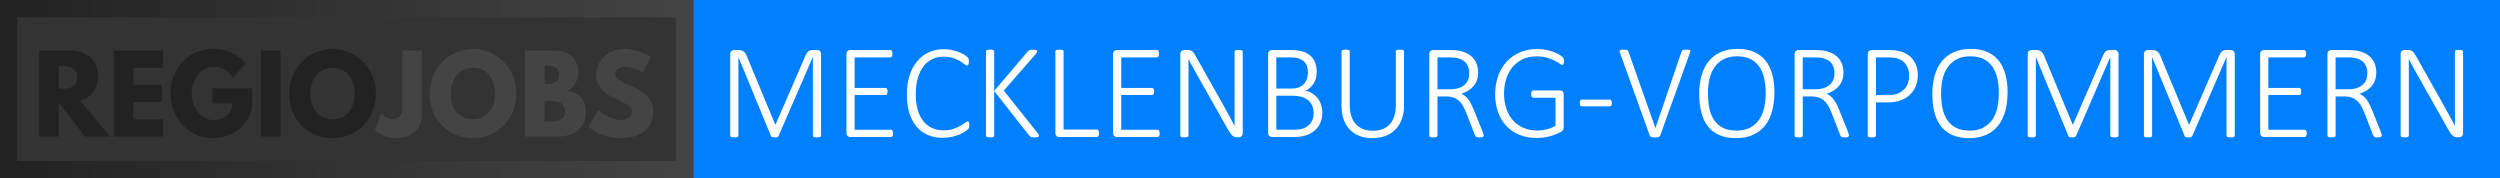 <?xml version="1.0" encoding="utf-8"?>
<!-- Generator: Adobe Illustrator 24.3.0, SVG Export Plug-In . SVG Version: 6.00 Build 0)  -->
<svg version="1.1" id="Ebene_1" xmlns="http://www.w3.org/2000/svg" xmlns:xlink="http://www.w3.org/1999/xlink" x="0px" y="0px"
	 viewBox="0 0 1150 82" enable-background="new 0 0 1150 82" xml:space="preserve">
<rect x="0" y="0" width="1150" height="82" fill="#333333" stroke="none"/>
<g>
	<path fill="#222222" d="M32.16,23.22c7.34,0,12.91,3.98,12.91,11.76c0,5.95-3.26,9.94-8.11,11.47l13.63,16.37H39.12l-12.1-15.65
		v15.65H18v-39.6H32.16z M28.08,40.79c3.41,0,7.49-0.24,7.49-5.18s-4.08-5.18-7.49-5.18h-1.06v10.37H28.08z"/>
	<path fill="#222222" d="M75.02,31.14H61.39v7.87h13.06v7.92H61.39v7.97h13.63v7.92H52.37v-39.6h22.66V31.14z"/>
	<path fill="#222222" d="M116.02,49.24c-2.16,10.03-10.51,14.31-18.29,14.31c-10.66,0-19.3-9.17-19.3-20.5
		c0-11.38,8.16-20.55,19.3-20.55c6.96,0,11.81,2.59,15.27,6.77l-5.9,6.48c-2.3-3.7-5.33-5.09-8.83-5.09
		c-5.57,0-10.08,5.52-10.08,12.38c0,6.72,4.51,12.19,10.08,12.19c4.32,0,8.59-2.78,8.59-7.63h-9.12v-6.96h18.29V49.24z"/>
	<path fill="#222222" d="M129.02,62.82H120v-39.6h9.02V62.82z"/>
	<path fill="#222222" d="M152.98,22.5c10.99,0,19.92,8.93,19.92,20.5s-8.54,20.55-19.92,20.55c-11.71,0-19.97-8.98-19.97-20.55
		S142.08,22.5,152.98,22.5z M152.98,54.81c7.2,0,10.18-5.9,10.18-11.81c0-5.9-3.17-11.81-10.18-11.81c-6.96,0-10.22,5.9-10.22,11.81
		C142.75,48.9,145.58,54.81,152.98,54.81z"/>
	<path fill="#444444" d="M194.11,51.64c0,7.78-4.42,11.91-12.34,11.91c-5.66,0-9.27-3.79-9.27-3.79l2.88-7.54
		c0,0,2.83,2.69,5.14,2.69c2.59,0,4.56-1.58,4.56-5.57V23.22h9.02V51.64z"/>
	<path fill="#444444" d="M217.58,22.5c10.99,0,19.92,8.93,19.92,20.5s-8.54,20.55-19.92,20.55c-11.71,0-19.97-8.98-19.97-20.55
		S206.69,22.5,217.58,22.5z M217.58,54.81c7.2,0,10.18-5.9,10.18-11.81c0-5.9-3.17-11.81-10.18-11.81c-6.96,0-10.22,5.9-10.22,11.81
		C207.36,48.9,210.19,54.81,217.58,54.81z"/>
	<path fill="#444444" d="M253.78,23.22c6.82,0,12.19,2.54,12.19,10.08c0,3.65-1.58,6.77-4.94,8.5c4.94,0.86,8.45,3.6,8.45,9.98
		c0,6.53-4.75,11.04-12.96,11.04h-15.03v-39.6H253.78z M251.23,38.73c3.89,0,6-1.2,6-4.51c0-2.83-2.06-4.03-6-4.03h-0.72v8.54
		H251.23z M253.34,55.86c4.27,0,6.62-1.3,6.62-4.42c0-3.65-2.35-4.94-6.62-4.94h-2.83v9.36H253.34z"/>
	<path fill="#444444" d="M299.38,26.24l-3.65,7.2c0,0-3.94-2.74-8.02-2.74c-3.07,0-4.7,1.39-4.7,3.55c0,2.21,3.74,3.79,8.26,5.71
		c4.42,1.87,9.27,5.62,9.27,10.8c0,9.46-7.2,12.77-14.93,12.77c-9.26,0-14.88-5.23-14.88-5.23l4.51-7.58c0,0,5.28,4.46,9.7,4.46
		c1.97,0,5.71-0.19,5.71-3.89c0-2.88-4.22-4.18-8.93-6.53c-4.75-2.35-7.54-6.05-7.54-10.18c0-7.39,6.53-12.1,12.91-12.1
		C294.29,22.5,299.38,26.24,299.38,26.24z"/>
</g>
<linearGradient id="SVGID_1_" gradientUnits="userSpaceOnUse" x1="0" y1="41" x2="319" y2="41">
	<stop  offset="0" style="stop-color:#222222"/>
	<stop  offset="1" style="stop-color:#444444"/>
</linearGradient>
<rect x="4" y="4" fill="none" stroke="url(#SVGID_1_)" stroke-width="8" stroke-miterlimit="10" width="311" height="74"/>
<rect x="319" fill="#0080FF" width="831" height="82"/>
<g>
	<path fill="#FFFFFF" d="M377.68,62.4c0,0.12-0.03,0.24-0.09,0.34c-0.06,0.1-0.17,0.19-0.32,0.25c-0.15,0.06-0.35,0.11-0.59,0.15
		c-0.24,0.04-0.54,0.06-0.91,0.06c-0.33,0-0.62-0.02-0.87-0.06c-0.25-0.04-0.44-0.09-0.59-0.15c-0.14-0.06-0.25-0.14-0.31-0.25
		c-0.06-0.1-0.09-0.22-0.09-0.34V26.33h-0.06l-15.73,36.28c-0.04,0.08-0.1,0.16-0.19,0.23c-0.08,0.07-0.2,0.13-0.34,0.19
		s-0.31,0.09-0.51,0.12s-0.43,0.05-0.7,0.05c-0.29,0-0.54-0.02-0.74-0.05c-0.21-0.03-0.38-0.07-0.51-0.12
		c-0.13-0.05-0.24-0.11-0.32-0.19c-0.08-0.07-0.13-0.15-0.15-0.23L339.7,26.33h-0.03V62.4c0,0.12-0.03,0.24-0.09,0.34
		s-0.17,0.19-0.32,0.25c-0.15,0.06-0.35,0.11-0.59,0.15c-0.24,0.04-0.55,0.06-0.94,0.06c-0.35,0-0.64-0.02-0.88-0.06
		c-0.24-0.04-0.43-0.09-0.57-0.15c-0.14-0.06-0.24-0.14-0.29-0.25s-0.08-0.22-0.08-0.34V24.97c0-0.74,0.2-1.25,0.59-1.53
		s0.77-0.42,1.14-0.42h2.04c0.52,0,0.97,0.06,1.36,0.17s0.74,0.28,1.04,0.49c0.3,0.22,0.55,0.48,0.76,0.79
		c0.21,0.31,0.39,0.66,0.56,1.05l13.2,31.77h0.15l13.75-31.65c0.21-0.49,0.43-0.91,0.66-1.25c0.24-0.34,0.48-0.61,0.74-0.82
		c0.26-0.21,0.54-0.35,0.83-0.43c0.3-0.08,0.62-0.12,0.97-0.12h2.26c0.19,0,0.38,0.03,0.59,0.09c0.21,0.06,0.39,0.17,0.56,0.32
		c0.16,0.15,0.3,0.36,0.42,0.6c0.11,0.25,0.17,0.56,0.17,0.93V62.4z"/>
	<path fill="#FFFFFF" d="M410.82,61.35c0,0.27-0.02,0.5-0.06,0.71c-0.04,0.21-0.11,0.38-0.2,0.53s-0.2,0.25-0.32,0.32
		c-0.12,0.07-0.26,0.11-0.4,0.11H391.1c-0.37,0-0.75-0.14-1.14-0.42s-0.59-0.79-0.59-1.53v-36.1c0-0.74,0.2-1.25,0.59-1.53
		s0.77-0.42,1.14-0.42h18.45c0.14,0,0.28,0.04,0.4,0.11c0.12,0.07,0.23,0.18,0.31,0.32c0.08,0.14,0.14,0.32,0.19,0.54
		c0.04,0.22,0.06,0.47,0.06,0.76c0,0.27-0.02,0.5-0.06,0.71c-0.04,0.21-0.1,0.38-0.19,0.51c-0.08,0.13-0.19,0.24-0.31,0.31
		c-0.12,0.07-0.26,0.11-0.4,0.11h-16.41v14.06h14.15c0.16,0,0.31,0.04,0.43,0.11c0.12,0.07,0.23,0.18,0.31,0.31
		c0.08,0.13,0.14,0.31,0.19,0.53c0.04,0.22,0.06,0.47,0.06,0.76c0,0.27-0.02,0.5-0.06,0.7c-0.04,0.2-0.1,0.36-0.19,0.48
		c-0.08,0.12-0.19,0.22-0.31,0.28c-0.12,0.06-0.27,0.09-0.43,0.09h-14.15v15.95h16.69c0.14,0,0.28,0.04,0.4,0.11
		s0.23,0.18,0.32,0.31s0.16,0.31,0.2,0.53S410.82,61.06,410.82,61.35z"/>
	<path fill="#FFFFFF" d="M445.86,57.58c0,0.23-0.01,0.43-0.03,0.62c-0.02,0.19-0.05,0.35-0.09,0.49s-0.1,0.28-0.17,0.4
		c-0.07,0.12-0.21,0.28-0.4,0.48s-0.62,0.52-1.28,0.96s-1.49,0.88-2.49,1.31c-1,0.43-2.15,0.8-3.45,1.11
		c-1.3,0.31-2.73,0.46-4.3,0.46c-2.51,0-4.79-0.44-6.83-1.31c-2.04-0.88-3.78-2.16-5.21-3.85c-1.43-1.69-2.53-3.77-3.31-6.24
		c-0.77-2.47-1.16-5.3-1.16-8.47c0-3.26,0.41-6.18,1.24-8.76c0.82-2.59,1.98-4.78,3.48-6.58c1.49-1.8,3.29-3.18,5.38-4.14
		s4.4-1.44,6.94-1.44c1.2,0,2.35,0.11,3.48,0.34c1.12,0.23,2.16,0.52,3.11,0.87c0.95,0.35,1.8,0.75,2.55,1.21
		c0.75,0.45,1.27,0.82,1.55,1.1s0.45,0.48,0.53,0.6s0.13,0.26,0.17,0.42c0.04,0.15,0.07,0.33,0.09,0.53
		c0.02,0.2,0.03,0.42,0.03,0.66c0,0.29-0.02,0.54-0.05,0.76c-0.03,0.22-0.08,0.4-0.15,0.56s-0.16,0.27-0.26,0.36
		c-0.1,0.08-0.23,0.12-0.37,0.12c-0.29,0-0.7-0.21-1.22-0.63c-0.53-0.42-1.22-0.89-2.07-1.41c-0.86-0.52-1.9-0.98-3.14-1.41
		c-1.24-0.42-2.71-0.63-4.42-0.63c-1.87,0-3.6,0.38-5.16,1.13c-1.57,0.75-2.91,1.86-4.03,3.32c-1.12,1.46-2,3.27-2.63,5.41
		c-0.63,2.14-0.94,4.61-0.94,7.39c0,2.66,0.29,5.02,0.87,7.08c0.58,2.06,1.41,3.8,2.5,5.21s2.44,2.49,4.05,3.23
		c1.61,0.74,3.43,1.11,5.47,1.11c1.67,0,3.13-0.21,4.37-0.63c1.25-0.42,2.31-0.89,3.2-1.41c0.89-0.52,1.61-0.98,2.18-1.41
		c0.57-0.42,1-0.63,1.31-0.63c0.12,0,0.23,0.03,0.31,0.08s0.15,0.14,0.2,0.28s0.09,0.31,0.12,0.54
		C445.85,56.97,445.86,57.25,445.86,57.58z"/>
	<path fill="#FFFFFF" d="M477.91,62.34c0,0.14-0.02,0.27-0.06,0.37c-0.04,0.1-0.13,0.19-0.28,0.26c-0.14,0.07-0.34,0.13-0.59,0.17
		c-0.25,0.04-0.57,0.06-0.96,0.06c-0.37,0-0.75-0.02-1.13-0.06c-0.38-0.04-0.67-0.13-0.88-0.26c-0.21-0.13-0.38-0.29-0.53-0.48
		l-16.16-20.52V62.4c0,0.12-0.03,0.24-0.09,0.34c-0.06,0.1-0.16,0.19-0.31,0.25c-0.14,0.06-0.33,0.11-0.57,0.15
		c-0.24,0.04-0.54,0.06-0.91,0.06c-0.35,0-0.65-0.02-0.9-0.06c-0.25-0.04-0.44-0.09-0.59-0.15c-0.14-0.06-0.25-0.14-0.31-0.25
		c-0.06-0.1-0.09-0.22-0.09-0.34V23.64c0-0.12,0.03-0.24,0.09-0.34c0.06-0.1,0.16-0.19,0.31-0.25s0.34-0.11,0.59-0.15
		s0.55-0.06,0.9-0.06c0.37,0,0.67,0.02,0.91,0.06c0.24,0.04,0.43,0.09,0.57,0.15s0.25,0.14,0.31,0.25c0.06,0.1,0.09,0.22,0.09,0.34
		v18.17l15.48-18.17c0.12-0.14,0.26-0.27,0.4-0.37c0.14-0.1,0.31-0.19,0.49-0.25c0.19-0.06,0.4-0.11,0.65-0.14s0.56-0.05,0.93-0.05
		s0.67,0.02,0.9,0.06c0.23,0.04,0.41,0.1,0.54,0.17c0.13,0.07,0.22,0.15,0.26,0.25c0.04,0.09,0.06,0.2,0.06,0.32
		c0,0.23-0.06,0.44-0.17,0.65c-0.11,0.21-0.3,0.45-0.57,0.74l-14.56,16.66l15.55,19.5c0.29,0.37,0.46,0.63,0.53,0.77
		S477.91,62.24,477.91,62.34z"/>
	<path fill="#FFFFFF" d="M505.54,61.29c0,0.29-0.02,0.54-0.06,0.74c-0.04,0.21-0.1,0.39-0.19,0.54c-0.08,0.15-0.19,0.27-0.31,0.34
		c-0.12,0.07-0.27,0.11-0.43,0.11h-17.34c-0.37,0-0.75-0.14-1.14-0.42s-0.59-0.79-0.59-1.53V23.64c0-0.12,0.03-0.24,0.09-0.34
		c0.06-0.1,0.16-0.19,0.31-0.25s0.34-0.11,0.59-0.15s0.55-0.06,0.9-0.06c0.37,0,0.67,0.02,0.91,0.06s0.43,0.09,0.57,0.15
		c0.14,0.06,0.25,0.14,0.31,0.25c0.06,0.1,0.09,0.22,0.09,0.34v35.94h15.3c0.16,0,0.31,0.04,0.43,0.11
		c0.12,0.07,0.23,0.18,0.31,0.31c0.08,0.13,0.14,0.31,0.19,0.53S505.54,61,505.54,61.29z"/>
	<path fill="#FFFFFF" d="M533.45,61.35c0,0.27-0.02,0.5-0.06,0.71c-0.04,0.21-0.11,0.38-0.2,0.53s-0.2,0.25-0.32,0.32
		c-0.12,0.07-0.26,0.11-0.4,0.11h-18.73c-0.37,0-0.75-0.14-1.14-0.42S512,61.81,512,61.07v-36.1c0-0.74,0.2-1.25,0.59-1.53
		s0.77-0.42,1.14-0.42h18.45c0.14,0,0.28,0.04,0.4,0.11c0.12,0.07,0.23,0.18,0.31,0.32c0.08,0.14,0.14,0.32,0.19,0.54
		c0.04,0.22,0.06,0.47,0.06,0.76c0,0.27-0.02,0.5-0.06,0.71c-0.04,0.21-0.1,0.38-0.19,0.51c-0.08,0.13-0.19,0.24-0.31,0.31
		c-0.12,0.07-0.26,0.11-0.4,0.11h-16.41v14.06h14.15c0.16,0,0.31,0.04,0.43,0.11c0.12,0.07,0.23,0.18,0.31,0.31
		c0.08,0.13,0.14,0.31,0.19,0.53c0.04,0.22,0.06,0.47,0.06,0.76c0,0.27-0.02,0.5-0.06,0.7c-0.04,0.2-0.1,0.36-0.19,0.48
		c-0.08,0.12-0.19,0.22-0.31,0.28c-0.12,0.06-0.27,0.09-0.43,0.09h-14.15v15.95h16.69c0.14,0,0.28,0.04,0.4,0.11
		c0.12,0.07,0.23,0.18,0.32,0.31s0.16,0.31,0.2,0.53S533.45,61.06,533.45,61.35z"/>
	<path fill="#FFFFFF" d="M571.65,61.19c0,0.37-0.06,0.68-0.17,0.93c-0.11,0.25-0.26,0.45-0.43,0.6c-0.18,0.15-0.37,0.26-0.59,0.32
		c-0.22,0.06-0.42,0.09-0.6,0.09h-0.77c-0.41,0-0.79-0.05-1.13-0.15c-0.34-0.1-0.67-0.28-0.99-0.54c-0.32-0.26-0.64-0.6-0.96-1.04
		c-0.32-0.43-0.67-0.99-1.07-1.67l-14.09-24.97c-0.7-1.22-1.41-2.47-2.12-3.76c-0.71-1.29-1.39-2.54-2.02-3.76h-0.03
		c0.02,1.5,0.03,3.04,0.03,4.62c0,1.58,0,3.12,0,4.62v25.9c0,0.12-0.03,0.24-0.09,0.34c-0.06,0.1-0.16,0.19-0.31,0.25
		c-0.14,0.06-0.33,0.11-0.57,0.15c-0.24,0.04-0.54,0.06-0.91,0.06c-0.35,0-0.65-0.02-0.9-0.06c-0.25-0.04-0.44-0.09-0.59-0.15
		c-0.14-0.06-0.25-0.14-0.31-0.25s-0.09-0.22-0.09-0.34V24.97c0-0.74,0.2-1.25,0.59-1.53s0.77-0.42,1.14-0.42h1.55
		c0.49,0,0.91,0.04,1.24,0.12c0.33,0.08,0.63,0.22,0.9,0.42c0.27,0.2,0.53,0.47,0.79,0.83s0.54,0.82,0.85,1.38l10.79,19.13
		c0.68,1.2,1.32,2.34,1.93,3.45c0.61,1.1,1.2,2.18,1.78,3.25c0.58,1.06,1.15,2.11,1.72,3.14c0.57,1.03,1.13,2.07,1.68,3.12h0.03
		c-0.02-1.73-0.03-3.53-0.03-5.41c0-1.87,0-3.68,0-5.41V23.77c0-0.12,0.03-0.24,0.09-0.34c0.06-0.1,0.16-0.19,0.31-0.26
		s0.33-0.12,0.57-0.15c0.24-0.03,0.54-0.05,0.91-0.05c0.33,0,0.62,0.02,0.87,0.05c0.25,0.03,0.44,0.08,0.59,0.15
		s0.25,0.16,0.32,0.26c0.07,0.1,0.11,0.22,0.11,0.34V61.19z"/>
	<path fill="#FFFFFF" d="M608.28,51.83c0,1.17-0.14,2.27-0.42,3.28s-0.67,1.93-1.19,2.75c-0.52,0.82-1.14,1.56-1.89,2.19
		s-1.58,1.18-2.52,1.62s-1.95,0.78-3.04,1c-1.09,0.23-2.36,0.34-3.8,0.34h-10.35c-0.37,0-0.75-0.14-1.14-0.42s-0.59-0.79-0.59-1.53
		v-36.1c0-0.74,0.2-1.25,0.59-1.53s0.77-0.42,1.14-0.42h8.59c2.33,0,4.21,0.24,5.66,0.71c1.44,0.47,2.63,1.15,3.57,2.02
		c0.94,0.88,1.64,1.94,2.1,3.18c0.46,1.25,0.7,2.63,0.7,4.16c0,0.95-0.11,1.85-0.32,2.72c-0.22,0.87-0.54,1.67-0.97,2.41
		s-0.97,1.41-1.62,2.01c-0.65,0.6-1.42,1.1-2.3,1.51c1.07,0.21,2.08,0.59,3.03,1.16c0.95,0.57,1.78,1.28,2.49,2.15
		s1.27,1.87,1.68,3.01C608.07,49.22,608.28,50.47,608.28,51.83z M601.66,33.35c0-1.05-0.14-2-0.43-2.86
		c-0.29-0.86-0.75-1.59-1.38-2.19s-1.45-1.08-2.46-1.41c-1.01-0.33-2.36-0.49-4.05-0.49h-6.24v14.34h6.86c1.5,0,2.72-0.2,3.65-0.6
		c0.93-0.4,1.69-0.94,2.29-1.62c0.6-0.68,1.04-1.47,1.33-2.36C601.52,35.25,601.66,34.32,601.66,33.35z M604.26,52.14
		c0-1.32-0.21-2.48-0.63-3.49c-0.42-1.01-1.04-1.85-1.85-2.53c-0.81-0.68-1.82-1.2-3.01-1.55c-1.2-0.35-2.68-0.53-4.45-0.53h-7.2
		v15.61h8.72c1.28,0,2.41-0.16,3.38-0.48c0.98-0.32,1.84-0.79,2.6-1.42c0.75-0.63,1.35-1.41,1.79-2.35S604.26,53.38,604.26,52.14z"
		/>
	<path fill="#FFFFFF" d="M645.86,48.31c0,2.43-0.35,4.59-1.04,6.49c-0.69,1.9-1.67,3.49-2.95,4.79c-1.28,1.3-2.82,2.28-4.64,2.95
		s-3.84,1-6.09,1c-2.04,0-3.92-0.32-5.64-0.96c-1.72-0.64-3.2-1.58-4.45-2.83s-2.21-2.79-2.91-4.64c-0.69-1.84-1.04-3.97-1.04-6.38
		v-25.1c0-0.12,0.03-0.24,0.09-0.34c0.06-0.1,0.17-0.19,0.32-0.25c0.15-0.06,0.35-0.11,0.57-0.15s0.53-0.06,0.9-0.06
		c0.35,0,0.65,0.02,0.9,0.06s0.44,0.09,0.59,0.15s0.25,0.14,0.31,0.25c0.06,0.1,0.09,0.22,0.09,0.34v24.48c0,2,0.24,3.75,0.73,5.25
		c0.48,1.5,1.18,2.76,2.1,3.76c0.92,1,2.03,1.75,3.34,2.26s2.79,0.76,4.43,0.76c1.67,0,3.16-0.24,4.47-0.73
		c1.31-0.48,2.42-1.22,3.32-2.21c0.91-0.99,1.6-2.22,2.09-3.69s0.73-3.2,0.73-5.18V23.64c0-0.12,0.03-0.24,0.09-0.34
		c0.06-0.1,0.16-0.19,0.31-0.25s0.34-0.11,0.59-0.15s0.55-0.06,0.9-0.06c0.35,0,0.65,0.02,0.9,0.06s0.44,0.09,0.59,0.15
		s0.25,0.14,0.31,0.25c0.06,0.1,0.09,0.22,0.09,0.34V48.31z"/>
	<path fill="#FFFFFF" d="M682.48,62.34c0,0.14-0.03,0.27-0.08,0.37c-0.05,0.1-0.15,0.19-0.29,0.26c-0.14,0.07-0.35,0.13-0.6,0.17
		c-0.26,0.04-0.58,0.06-0.97,0.06c-0.35,0-0.64-0.02-0.88-0.05c-0.24-0.03-0.44-0.09-0.6-0.19c-0.16-0.09-0.3-0.22-0.4-0.37
		c-0.1-0.15-0.2-0.36-0.28-0.6l-3.74-9.7c-0.43-1.09-0.9-2.12-1.39-3.09s-1.09-1.81-1.79-2.52c-0.7-0.71-1.55-1.27-2.53-1.68
		c-0.99-0.41-2.17-0.62-3.55-0.62h-4.14V62.4c0,0.12-0.03,0.24-0.09,0.34s-0.16,0.19-0.31,0.25c-0.14,0.06-0.33,0.11-0.57,0.15
		c-0.24,0.04-0.54,0.06-0.91,0.06c-0.35,0-0.65-0.02-0.9-0.06c-0.25-0.04-0.44-0.09-0.59-0.15c-0.14-0.06-0.25-0.14-0.31-0.25
		c-0.06-0.1-0.09-0.22-0.09-0.34V24.97c0-0.74,0.2-1.25,0.59-1.53s0.77-0.42,1.14-0.42h7.51c0.99,0,1.81,0.03,2.46,0.08
		c0.65,0.05,1.24,0.12,1.78,0.2c1.52,0.27,2.85,0.7,3.99,1.3c1.13,0.6,2.07,1.33,2.81,2.21c0.74,0.88,1.29,1.86,1.65,2.97
		c0.36,1.1,0.54,2.29,0.54,3.57c0,1.32-0.19,2.5-0.56,3.54c-0.37,1.04-0.9,1.96-1.58,2.75c-0.68,0.79-1.49,1.48-2.44,2.06
		c-0.95,0.58-1.99,1.06-3.12,1.45c0.68,0.31,1.29,0.69,1.84,1.14c0.55,0.45,1.05,1,1.51,1.64c0.46,0.64,0.9,1.38,1.31,2.21
		c0.41,0.83,0.82,1.77,1.24,2.8l3.74,9.33c0.27,0.72,0.44,1.22,0.51,1.48C682.44,62.02,682.48,62.21,682.48,62.34z M675.84,33.75
		c0-1.71-0.38-3.16-1.14-4.34s-2.04-2.03-3.83-2.55c-0.6-0.16-1.25-0.28-1.95-0.36c-0.7-0.07-1.62-0.11-2.75-0.11h-4.94v14.68h5.75
		c1.55,0,2.87-0.19,3.99-0.57c1.11-0.38,2.03-0.9,2.77-1.56c0.73-0.66,1.27-1.43,1.61-2.32S675.84,34.78,675.84,33.75z"/>
	<path fill="#FFFFFF" d="M719.44,28.06c0,0.27-0.02,0.52-0.06,0.74c-0.04,0.23-0.1,0.42-0.17,0.57c-0.07,0.15-0.16,0.27-0.28,0.36
		s-0.23,0.12-0.36,0.12c-0.25,0-0.65-0.21-1.22-0.62c-0.57-0.41-1.32-0.86-2.27-1.34c-0.95-0.48-2.1-0.93-3.45-1.34
		c-1.35-0.41-2.95-0.62-4.81-0.62c-2.37,0-4.48,0.44-6.34,1.31c-1.85,0.88-3.42,2.08-4.7,3.6c-1.28,1.52-2.25,3.33-2.92,5.42
		c-0.67,2.09-1,4.34-1,6.75c0,2.7,0.38,5.1,1.14,7.22c0.76,2.11,1.82,3.89,3.17,5.35c1.35,1.45,2.96,2.56,4.82,3.32
		c1.86,0.76,3.9,1.14,6.1,1.14c1.42,0,2.86-0.18,4.33-0.53c1.46-0.35,2.83-0.89,4.11-1.61V44.97h-10.2c-0.33,0-0.58-0.14-0.74-0.43
		c-0.16-0.29-0.25-0.7-0.25-1.24c0-0.29,0.02-0.54,0.06-0.76c0.04-0.22,0.1-0.39,0.19-0.53s0.19-0.24,0.31-0.31
		c0.12-0.07,0.27-0.11,0.43-0.11h12.24c0.19,0,0.38,0.03,0.59,0.09c0.21,0.06,0.4,0.16,0.57,0.31c0.18,0.14,0.31,0.35,0.42,0.6
		s0.15,0.57,0.15,0.94v14.87c0,0.49-0.08,0.92-0.23,1.27c-0.15,0.35-0.51,0.69-1.07,1c-0.56,0.32-1.3,0.67-2.23,1.05
		s-1.89,0.7-2.87,0.96c-0.99,0.26-1.98,0.45-2.98,0.59c-1,0.13-1.98,0.2-2.95,0.2c-3.03,0-5.73-0.49-8.11-1.47s-4.39-2.36-6.03-4.14
		c-1.64-1.78-2.89-3.9-3.76-6.37c-0.87-2.46-1.3-5.18-1.3-8.14c0-3.11,0.47-5.95,1.41-8.51c0.94-2.57,2.26-4.75,3.96-6.57
		c1.7-1.81,3.73-3.22,6.1-4.22s4.99-1.5,7.85-1.5c1.44,0,2.81,0.13,4.1,0.4c1.29,0.27,2.45,0.59,3.48,0.97
		c1.03,0.38,1.91,0.79,2.63,1.24s1.21,0.79,1.47,1.05c0.26,0.26,0.43,0.51,0.53,0.76C719.4,27.23,719.44,27.59,719.44,28.06z"/>
	<path fill="#FFFFFF" d="M741.45,47.38c0,0.6-0.08,1-0.25,1.22c-0.16,0.22-0.38,0.32-0.65,0.32H727.6c-0.27,0-0.49-0.11-0.66-0.34
		c-0.18-0.23-0.26-0.63-0.26-1.21s0.09-0.98,0.26-1.21c0.18-0.23,0.4-0.34,0.66-0.34h12.95c0.12,0,0.24,0.03,0.36,0.08
		c0.11,0.05,0.21,0.14,0.29,0.26c0.08,0.12,0.14,0.28,0.19,0.48C741.43,46.85,741.45,47.09,741.45,47.38z"/>
	<path fill="#FFFFFF" d="M763.7,62.34c-0.06,0.16-0.15,0.3-0.28,0.42c-0.12,0.11-0.28,0.2-0.48,0.26c-0.2,0.06-0.43,0.11-0.71,0.14
		s-0.59,0.05-0.94,0.05c-0.25,0-0.47-0.01-0.68-0.02c-0.21-0.01-0.39-0.03-0.56-0.06c-0.16-0.03-0.31-0.07-0.43-0.11
		c-0.12-0.04-0.24-0.09-0.34-0.15s-0.19-0.13-0.25-0.22c-0.06-0.08-0.11-0.19-0.15-0.31l-13.69-38.05
		c-0.12-0.31-0.18-0.56-0.17-0.76c0.01-0.2,0.09-0.35,0.23-0.45c0.14-0.1,0.36-0.17,0.65-0.2s0.67-0.05,1.14-0.05
		c0.39,0,0.71,0.02,0.94,0.05s0.42,0.08,0.56,0.14c0.13,0.06,0.24,0.14,0.31,0.25c0.07,0.1,0.14,0.23,0.2,0.37l12.42,35.2h0.03
		l12.05-35.2c0.04-0.14,0.09-0.27,0.15-0.37c0.06-0.1,0.17-0.19,0.32-0.25c0.15-0.06,0.37-0.11,0.63-0.14
		c0.27-0.03,0.62-0.05,1.05-0.05c0.47,0,0.85,0.02,1.13,0.06c0.28,0.04,0.47,0.11,0.59,0.22c0.11,0.1,0.16,0.25,0.15,0.43
		c-0.01,0.19-0.08,0.43-0.2,0.74L763.7,62.34z"/>
	<path fill="#FFFFFF" d="M816.24,42.56c0,3.19-0.37,6.08-1.1,8.67s-1.83,4.79-3.29,6.61s-3.31,3.23-5.53,4.22
		c-2.23,0.99-4.82,1.48-7.79,1.48c-2.97,0-5.52-0.47-7.65-1.41c-2.13-0.94-3.88-2.28-5.25-4.02s-2.38-3.87-3.03-6.38
		c-0.65-2.51-0.97-5.35-0.97-8.5c0-3.13,0.36-5.98,1.08-8.53s1.82-4.73,3.29-6.54c1.47-1.8,3.32-3.2,5.53-4.19
		c2.21-0.99,4.82-1.48,7.8-1.48c2.91,0,5.42,0.46,7.54,1.39s3.88,2.26,5.27,3.99c1.39,1.73,2.42,3.83,3.09,6.3
		C815.91,36.66,816.24,39.45,816.24,42.56z M812.22,42.9c0-2.37-0.22-4.59-0.66-6.66c-0.44-2.07-1.17-3.87-2.19-5.41
		s-2.37-2.74-4.06-3.62c-1.69-0.88-3.78-1.31-6.27-1.31c-2.47,0-4.56,0.46-6.26,1.38c-1.7,0.92-3.08,2.15-4.14,3.69
		c-1.06,1.55-1.82,3.35-2.29,5.41c-0.46,2.06-0.7,4.23-0.7,6.52c0,2.43,0.21,4.69,0.63,6.78c0.42,2.09,1.14,3.91,2.15,5.45
		c1.01,1.55,2.36,2.76,4.05,3.63c1.69,0.88,3.8,1.31,6.34,1.31c2.51,0,4.63-0.47,6.34-1.41c1.71-0.94,3.09-2.19,4.14-3.77
		c1.05-1.58,1.8-3.4,2.26-5.47C812,47.36,812.22,45.19,812.22,42.9z"/>
	<path fill="#FFFFFF" d="M850.52,62.34c0,0.14-0.03,0.27-0.08,0.37c-0.05,0.1-0.15,0.19-0.29,0.26c-0.14,0.07-0.35,0.13-0.6,0.17
		c-0.26,0.04-0.58,0.06-0.97,0.06c-0.35,0-0.64-0.02-0.88-0.05c-0.24-0.03-0.44-0.09-0.6-0.19c-0.16-0.09-0.3-0.22-0.4-0.37
		c-0.1-0.15-0.2-0.36-0.28-0.6l-3.74-9.7c-0.43-1.09-0.9-2.12-1.39-3.09s-1.09-1.81-1.79-2.52c-0.7-0.71-1.55-1.27-2.53-1.68
		c-0.99-0.41-2.17-0.62-3.55-0.62h-4.14V62.4c0,0.12-0.03,0.24-0.09,0.34s-0.16,0.19-0.31,0.25c-0.14,0.06-0.33,0.11-0.57,0.15
		c-0.24,0.04-0.54,0.06-0.91,0.06c-0.35,0-0.65-0.02-0.9-0.06c-0.25-0.04-0.44-0.09-0.59-0.15c-0.14-0.06-0.25-0.14-0.31-0.25
		c-0.06-0.1-0.09-0.22-0.09-0.34V24.97c0-0.74,0.2-1.25,0.59-1.53c0.39-0.28,0.77-0.42,1.14-0.42h7.51c0.99,0,1.81,0.03,2.46,0.08
		c0.65,0.05,1.24,0.12,1.78,0.2c1.52,0.27,2.85,0.7,3.99,1.3c1.13,0.6,2.07,1.33,2.81,2.21s1.29,1.86,1.65,2.97
		c0.36,1.1,0.54,2.29,0.54,3.57c0,1.32-0.19,2.5-0.56,3.54c-0.37,1.04-0.9,1.96-1.58,2.75c-0.68,0.79-1.49,1.48-2.44,2.06
		c-0.95,0.58-1.99,1.06-3.12,1.45c0.68,0.31,1.29,0.69,1.84,1.14c0.55,0.45,1.05,1,1.51,1.64c0.46,0.64,0.9,1.38,1.31,2.21
		s0.82,1.77,1.24,2.8l3.74,9.33c0.27,0.72,0.44,1.22,0.51,1.48C850.48,62.02,850.52,62.21,850.52,62.34z M843.87,33.75
		c0-1.71-0.38-3.16-1.14-4.34s-2.04-2.03-3.83-2.55c-0.6-0.16-1.25-0.28-1.95-0.36c-0.7-0.07-1.62-0.11-2.75-0.11h-4.94v14.68H835
		c1.55,0,2.87-0.19,3.99-0.57c1.11-0.38,2.03-0.9,2.77-1.56c0.73-0.66,1.27-1.43,1.61-2.32S843.87,34.78,843.87,33.75z"/>
	<path fill="#FFFFFF" d="M882.2,34.49c0,1.85-0.31,3.55-0.94,5.1s-1.53,2.87-2.7,3.99s-2.61,1.98-4.3,2.6s-3.73,0.93-6.12,0.93
		h-5.19v15.3c0,0.12-0.03,0.24-0.09,0.34c-0.06,0.1-0.16,0.19-0.31,0.25c-0.14,0.06-0.33,0.11-0.57,0.15
		c-0.24,0.04-0.54,0.06-0.91,0.06c-0.35,0-0.65-0.02-0.9-0.06c-0.25-0.04-0.44-0.09-0.59-0.15c-0.14-0.06-0.25-0.14-0.31-0.25
		s-0.09-0.22-0.09-0.34V24.97c0-0.74,0.2-1.25,0.59-1.53s0.77-0.42,1.14-0.42h8.13c0.8,0,1.59,0.04,2.35,0.11
		c0.76,0.07,1.65,0.23,2.67,0.46s2.06,0.68,3.12,1.33c1.06,0.65,1.96,1.44,2.7,2.38c0.74,0.94,1.31,2.01,1.72,3.21
		C881.99,31.73,882.2,33.05,882.2,34.49z M878.21,34.83c0-1.73-0.34-3.2-1.02-4.4c-0.68-1.21-1.51-2.1-2.49-2.69
		c-0.98-0.59-2-0.96-3.06-1.11s-2.07-0.23-3.01-0.23h-5.69v17.37h5.44c1.75,0,3.21-0.22,4.39-0.66c1.17-0.44,2.16-1.06,2.97-1.84
		c0.8-0.78,1.42-1.73,1.84-2.83C878,37.33,878.21,36.13,878.21,34.83z"/>
	<path fill="#FFFFFF" d="M923.49,42.56c0,3.19-0.37,6.08-1.1,8.67s-1.83,4.79-3.29,6.61s-3.31,3.23-5.53,4.22
		c-2.23,0.99-4.82,1.48-7.79,1.48s-5.52-0.47-7.65-1.41c-2.13-0.94-3.88-2.28-5.25-4.02s-2.38-3.87-3.03-6.38s-0.97-5.35-0.97-8.5
		c0-3.13,0.36-5.98,1.08-8.53c0.72-2.55,1.82-4.73,3.29-6.54c1.47-1.8,3.32-3.2,5.53-4.19c2.21-0.99,4.82-1.48,7.8-1.48
		c2.91,0,5.42,0.46,7.54,1.39c2.12,0.93,3.88,2.26,5.27,3.99c1.39,1.73,2.42,3.83,3.09,6.3C923.15,36.66,923.49,39.45,923.49,42.56z
		 M919.47,42.9c0-2.37-0.22-4.59-0.66-6.66c-0.44-2.07-1.17-3.87-2.19-5.41s-2.37-2.74-4.06-3.62s-3.78-1.31-6.27-1.31
		c-2.47,0-4.56,0.46-6.26,1.38s-3.08,2.15-4.14,3.69s-1.82,3.35-2.29,5.41c-0.46,2.06-0.7,4.23-0.7,6.52c0,2.43,0.21,4.69,0.63,6.78
		c0.42,2.09,1.14,3.91,2.15,5.45c1.01,1.55,2.36,2.76,4.05,3.63c1.69,0.88,3.8,1.31,6.34,1.31c2.51,0,4.63-0.47,6.34-1.41
		s3.09-2.19,4.14-3.77c1.05-1.58,1.8-3.4,2.26-5.47C919.24,47.36,919.47,45.19,919.47,42.9z"/>
	<path fill="#FFFFFF" d="M974.51,62.4c0,0.12-0.03,0.24-0.09,0.34c-0.06,0.1-0.17,0.19-0.32,0.25c-0.15,0.06-0.35,0.11-0.59,0.15
		c-0.24,0.04-0.54,0.06-0.91,0.06c-0.33,0-0.62-0.02-0.87-0.06c-0.25-0.04-0.44-0.09-0.59-0.15c-0.14-0.06-0.25-0.14-0.31-0.25
		s-0.09-0.22-0.09-0.34V26.33h-0.06l-15.73,36.28c-0.04,0.08-0.1,0.16-0.19,0.23c-0.08,0.07-0.2,0.13-0.34,0.19
		s-0.31,0.09-0.51,0.12s-0.43,0.05-0.7,0.05c-0.29,0-0.54-0.02-0.74-0.05c-0.21-0.03-0.38-0.07-0.51-0.12
		c-0.13-0.05-0.24-0.11-0.32-0.19c-0.08-0.07-0.13-0.15-0.15-0.23l-14.96-36.28h-0.03V62.4c0,0.12-0.03,0.24-0.09,0.34
		c-0.06,0.1-0.17,0.19-0.32,0.25c-0.15,0.06-0.35,0.11-0.59,0.15c-0.24,0.04-0.55,0.06-0.94,0.06c-0.35,0-0.64-0.02-0.88-0.06
		c-0.24-0.04-0.43-0.09-0.57-0.15c-0.14-0.06-0.24-0.14-0.29-0.25s-0.08-0.22-0.08-0.34V24.97c0-0.74,0.2-1.25,0.59-1.53
		s0.77-0.42,1.14-0.42h2.04c0.52,0,0.97,0.06,1.36,0.17s0.74,0.28,1.04,0.49c0.3,0.22,0.55,0.48,0.76,0.79
		c0.21,0.31,0.39,0.66,0.56,1.05l13.2,31.77h0.15l13.75-31.65c0.21-0.49,0.43-0.91,0.66-1.25c0.24-0.34,0.48-0.61,0.74-0.82
		s0.54-0.35,0.83-0.43s0.62-0.12,0.97-0.12h2.26c0.19,0,0.38,0.03,0.59,0.09c0.21,0.06,0.39,0.17,0.56,0.32
		c0.16,0.15,0.3,0.36,0.42,0.6c0.11,0.25,0.17,0.56,0.17,0.93V62.4z"/>
	<path fill="#FFFFFF" d="M1027.98,62.4c0,0.12-0.03,0.24-0.09,0.34s-0.17,0.19-0.32,0.25c-0.15,0.06-0.35,0.11-0.59,0.15
		c-0.24,0.04-0.54,0.06-0.91,0.06c-0.33,0-0.62-0.02-0.87-0.06c-0.25-0.04-0.44-0.09-0.59-0.15c-0.14-0.06-0.25-0.14-0.31-0.25
		s-0.09-0.22-0.09-0.34V26.33h-0.06l-15.73,36.28c-0.04,0.08-0.1,0.16-0.19,0.23c-0.08,0.07-0.2,0.13-0.34,0.19
		s-0.31,0.09-0.51,0.12s-0.43,0.05-0.7,0.05c-0.29,0-0.54-0.02-0.74-0.05c-0.21-0.03-0.38-0.07-0.51-0.12
		c-0.13-0.05-0.24-0.11-0.32-0.19c-0.08-0.07-0.13-0.15-0.15-0.23L990,26.33h-0.03V62.4c0,0.12-0.03,0.24-0.09,0.34
		c-0.06,0.1-0.17,0.19-0.32,0.25c-0.15,0.06-0.35,0.11-0.59,0.15c-0.24,0.04-0.55,0.06-0.94,0.06c-0.35,0-0.64-0.02-0.88-0.06
		c-0.24-0.04-0.43-0.09-0.57-0.15c-0.14-0.06-0.24-0.14-0.29-0.25s-0.08-0.22-0.08-0.34V24.97c0-0.74,0.2-1.25,0.59-1.53
		s0.77-0.42,1.14-0.42h2.04c0.52,0,0.97,0.06,1.36,0.17s0.74,0.28,1.04,0.49c0.3,0.22,0.55,0.48,0.76,0.79
		c0.21,0.31,0.39,0.66,0.56,1.05l13.2,31.77h0.15l13.75-31.65c0.21-0.49,0.43-0.91,0.66-1.25c0.24-0.34,0.48-0.61,0.74-0.82
		s0.54-0.35,0.83-0.43s0.62-0.12,0.97-0.12h2.26c0.19,0,0.38,0.03,0.59,0.09c0.21,0.06,0.39,0.17,0.56,0.32
		c0.16,0.15,0.3,0.36,0.42,0.6c0.11,0.25,0.17,0.56,0.17,0.93V62.4z"/>
	<path fill="#FFFFFF" d="M1061.11,61.35c0,0.27-0.02,0.5-0.06,0.71c-0.04,0.21-0.11,0.38-0.2,0.53c-0.09,0.14-0.2,0.25-0.32,0.32
		c-0.12,0.07-0.26,0.11-0.4,0.11h-18.73c-0.37,0-0.75-0.14-1.14-0.42s-0.59-0.79-0.59-1.53v-36.1c0-0.74,0.2-1.25,0.59-1.53
		s0.77-0.42,1.14-0.42h18.45c0.14,0,0.28,0.04,0.4,0.11c0.12,0.07,0.23,0.18,0.31,0.32s0.14,0.32,0.19,0.54
		c0.04,0.22,0.06,0.47,0.06,0.76c0,0.27-0.02,0.5-0.06,0.71c-0.04,0.21-0.1,0.38-0.19,0.51c-0.08,0.13-0.19,0.24-0.31,0.31
		c-0.12,0.07-0.26,0.11-0.4,0.11h-16.41v14.06h14.15c0.16,0,0.31,0.04,0.43,0.11c0.12,0.07,0.23,0.18,0.31,0.31
		c0.08,0.13,0.14,0.31,0.19,0.53c0.04,0.22,0.06,0.47,0.06,0.76c0,0.27-0.02,0.5-0.06,0.7c-0.04,0.2-0.1,0.36-0.19,0.48
		c-0.08,0.12-0.19,0.22-0.31,0.28c-0.12,0.06-0.27,0.09-0.43,0.09h-14.15v15.95h16.69c0.14,0,0.28,0.04,0.4,0.11
		c0.12,0.07,0.23,0.18,0.32,0.31c0.09,0.13,0.16,0.31,0.2,0.53C1061.09,60.81,1061.11,61.06,1061.11,61.35z"/>
	<path fill="#FFFFFF" d="M1095.63,62.34c0,0.14-0.03,0.27-0.08,0.37c-0.05,0.1-0.15,0.19-0.29,0.26c-0.14,0.07-0.35,0.13-0.6,0.17
		c-0.26,0.04-0.58,0.06-0.97,0.06c-0.35,0-0.64-0.02-0.88-0.05s-0.44-0.09-0.6-0.19c-0.16-0.09-0.3-0.22-0.4-0.37
		c-0.1-0.15-0.2-0.36-0.28-0.6l-3.74-9.7c-0.43-1.09-0.9-2.12-1.39-3.09s-1.09-1.81-1.79-2.52c-0.7-0.71-1.55-1.27-2.53-1.68
		c-0.99-0.41-2.17-0.62-3.55-0.62h-4.14V62.4c0,0.12-0.03,0.24-0.09,0.34s-0.16,0.19-0.31,0.25c-0.14,0.06-0.33,0.11-0.57,0.15
		c-0.24,0.04-0.54,0.06-0.91,0.06c-0.35,0-0.65-0.02-0.9-0.06c-0.25-0.04-0.44-0.09-0.59-0.15c-0.14-0.06-0.25-0.14-0.31-0.25
		c-0.06-0.1-0.09-0.22-0.09-0.34V24.97c0-0.74,0.2-1.25,0.59-1.53s0.77-0.42,1.14-0.42h7.51c0.99,0,1.81,0.03,2.46,0.08
		c0.65,0.05,1.24,0.12,1.78,0.2c1.52,0.27,2.85,0.7,3.99,1.3c1.13,0.6,2.07,1.33,2.81,2.21c0.74,0.88,1.29,1.86,1.65,2.97
		c0.36,1.1,0.54,2.29,0.54,3.57c0,1.32-0.19,2.5-0.56,3.54c-0.37,1.04-0.9,1.96-1.58,2.75c-0.68,0.79-1.49,1.48-2.44,2.06
		c-0.95,0.58-1.99,1.06-3.12,1.45c0.68,0.31,1.29,0.69,1.84,1.14s1.05,1,1.51,1.64c0.46,0.64,0.9,1.38,1.31,2.21s0.82,1.77,1.24,2.8
		l3.74,9.33c0.27,0.72,0.44,1.22,0.51,1.48C1095.6,62.02,1095.63,62.21,1095.63,62.34z M1088.99,33.75c0-1.71-0.38-3.16-1.14-4.34
		s-2.04-2.03-3.83-2.55c-0.6-0.16-1.25-0.28-1.95-0.36s-1.62-0.11-2.75-0.11h-4.95v14.68h5.75c1.55,0,2.87-0.19,3.99-0.57
		c1.11-0.38,2.03-0.9,2.77-1.56c0.73-0.66,1.27-1.43,1.61-2.32S1088.99,34.78,1088.99,33.75z"/>
	<path fill="#FFFFFF" d="M1133,61.19c0,0.37-0.06,0.68-0.17,0.93c-0.11,0.25-0.26,0.45-0.43,0.6c-0.18,0.15-0.37,0.26-0.59,0.32
		s-0.42,0.09-0.6,0.09h-0.77c-0.41,0-0.79-0.05-1.13-0.15c-0.34-0.1-0.67-0.28-0.99-0.54c-0.32-0.26-0.64-0.6-0.96-1.04
		c-0.32-0.43-0.67-0.99-1.07-1.67l-14.09-24.97c-0.7-1.22-1.41-2.47-2.12-3.76c-0.71-1.29-1.39-2.54-2.02-3.76h-0.03
		c0.02,1.5,0.03,3.04,0.03,4.62c0,1.58,0,3.12,0,4.62v25.9c0,0.12-0.03,0.24-0.09,0.34c-0.06,0.1-0.16,0.19-0.31,0.25
		c-0.14,0.06-0.33,0.11-0.57,0.15c-0.24,0.04-0.54,0.06-0.91,0.06c-0.35,0-0.65-0.02-0.9-0.06c-0.25-0.04-0.44-0.09-0.59-0.15
		c-0.14-0.06-0.25-0.14-0.31-0.25c-0.06-0.1-0.09-0.22-0.09-0.34V24.97c0-0.74,0.2-1.25,0.59-1.53s0.77-0.42,1.14-0.42h1.55
		c0.49,0,0.91,0.04,1.24,0.12c0.33,0.08,0.63,0.22,0.9,0.42s0.53,0.47,0.79,0.83s0.54,0.82,0.85,1.38l10.79,19.13
		c0.68,1.2,1.32,2.34,1.93,3.45c0.61,1.1,1.2,2.18,1.78,3.25c0.58,1.06,1.15,2.11,1.72,3.14c0.57,1.03,1.13,2.07,1.68,3.12h0.03
		c-0.02-1.73-0.03-3.53-0.03-5.41c0-1.87,0-3.68,0-5.41V23.77c0-0.12,0.03-0.24,0.09-0.34c0.06-0.1,0.16-0.19,0.31-0.26
		c0.14-0.07,0.33-0.12,0.57-0.15c0.24-0.03,0.54-0.05,0.91-0.05c0.33,0,0.62,0.02,0.87,0.05c0.25,0.03,0.44,0.08,0.59,0.15
		c0.14,0.07,0.25,0.16,0.32,0.26c0.07,0.1,0.11,0.22,0.11,0.34V61.19z"/>
</g>
</svg>
